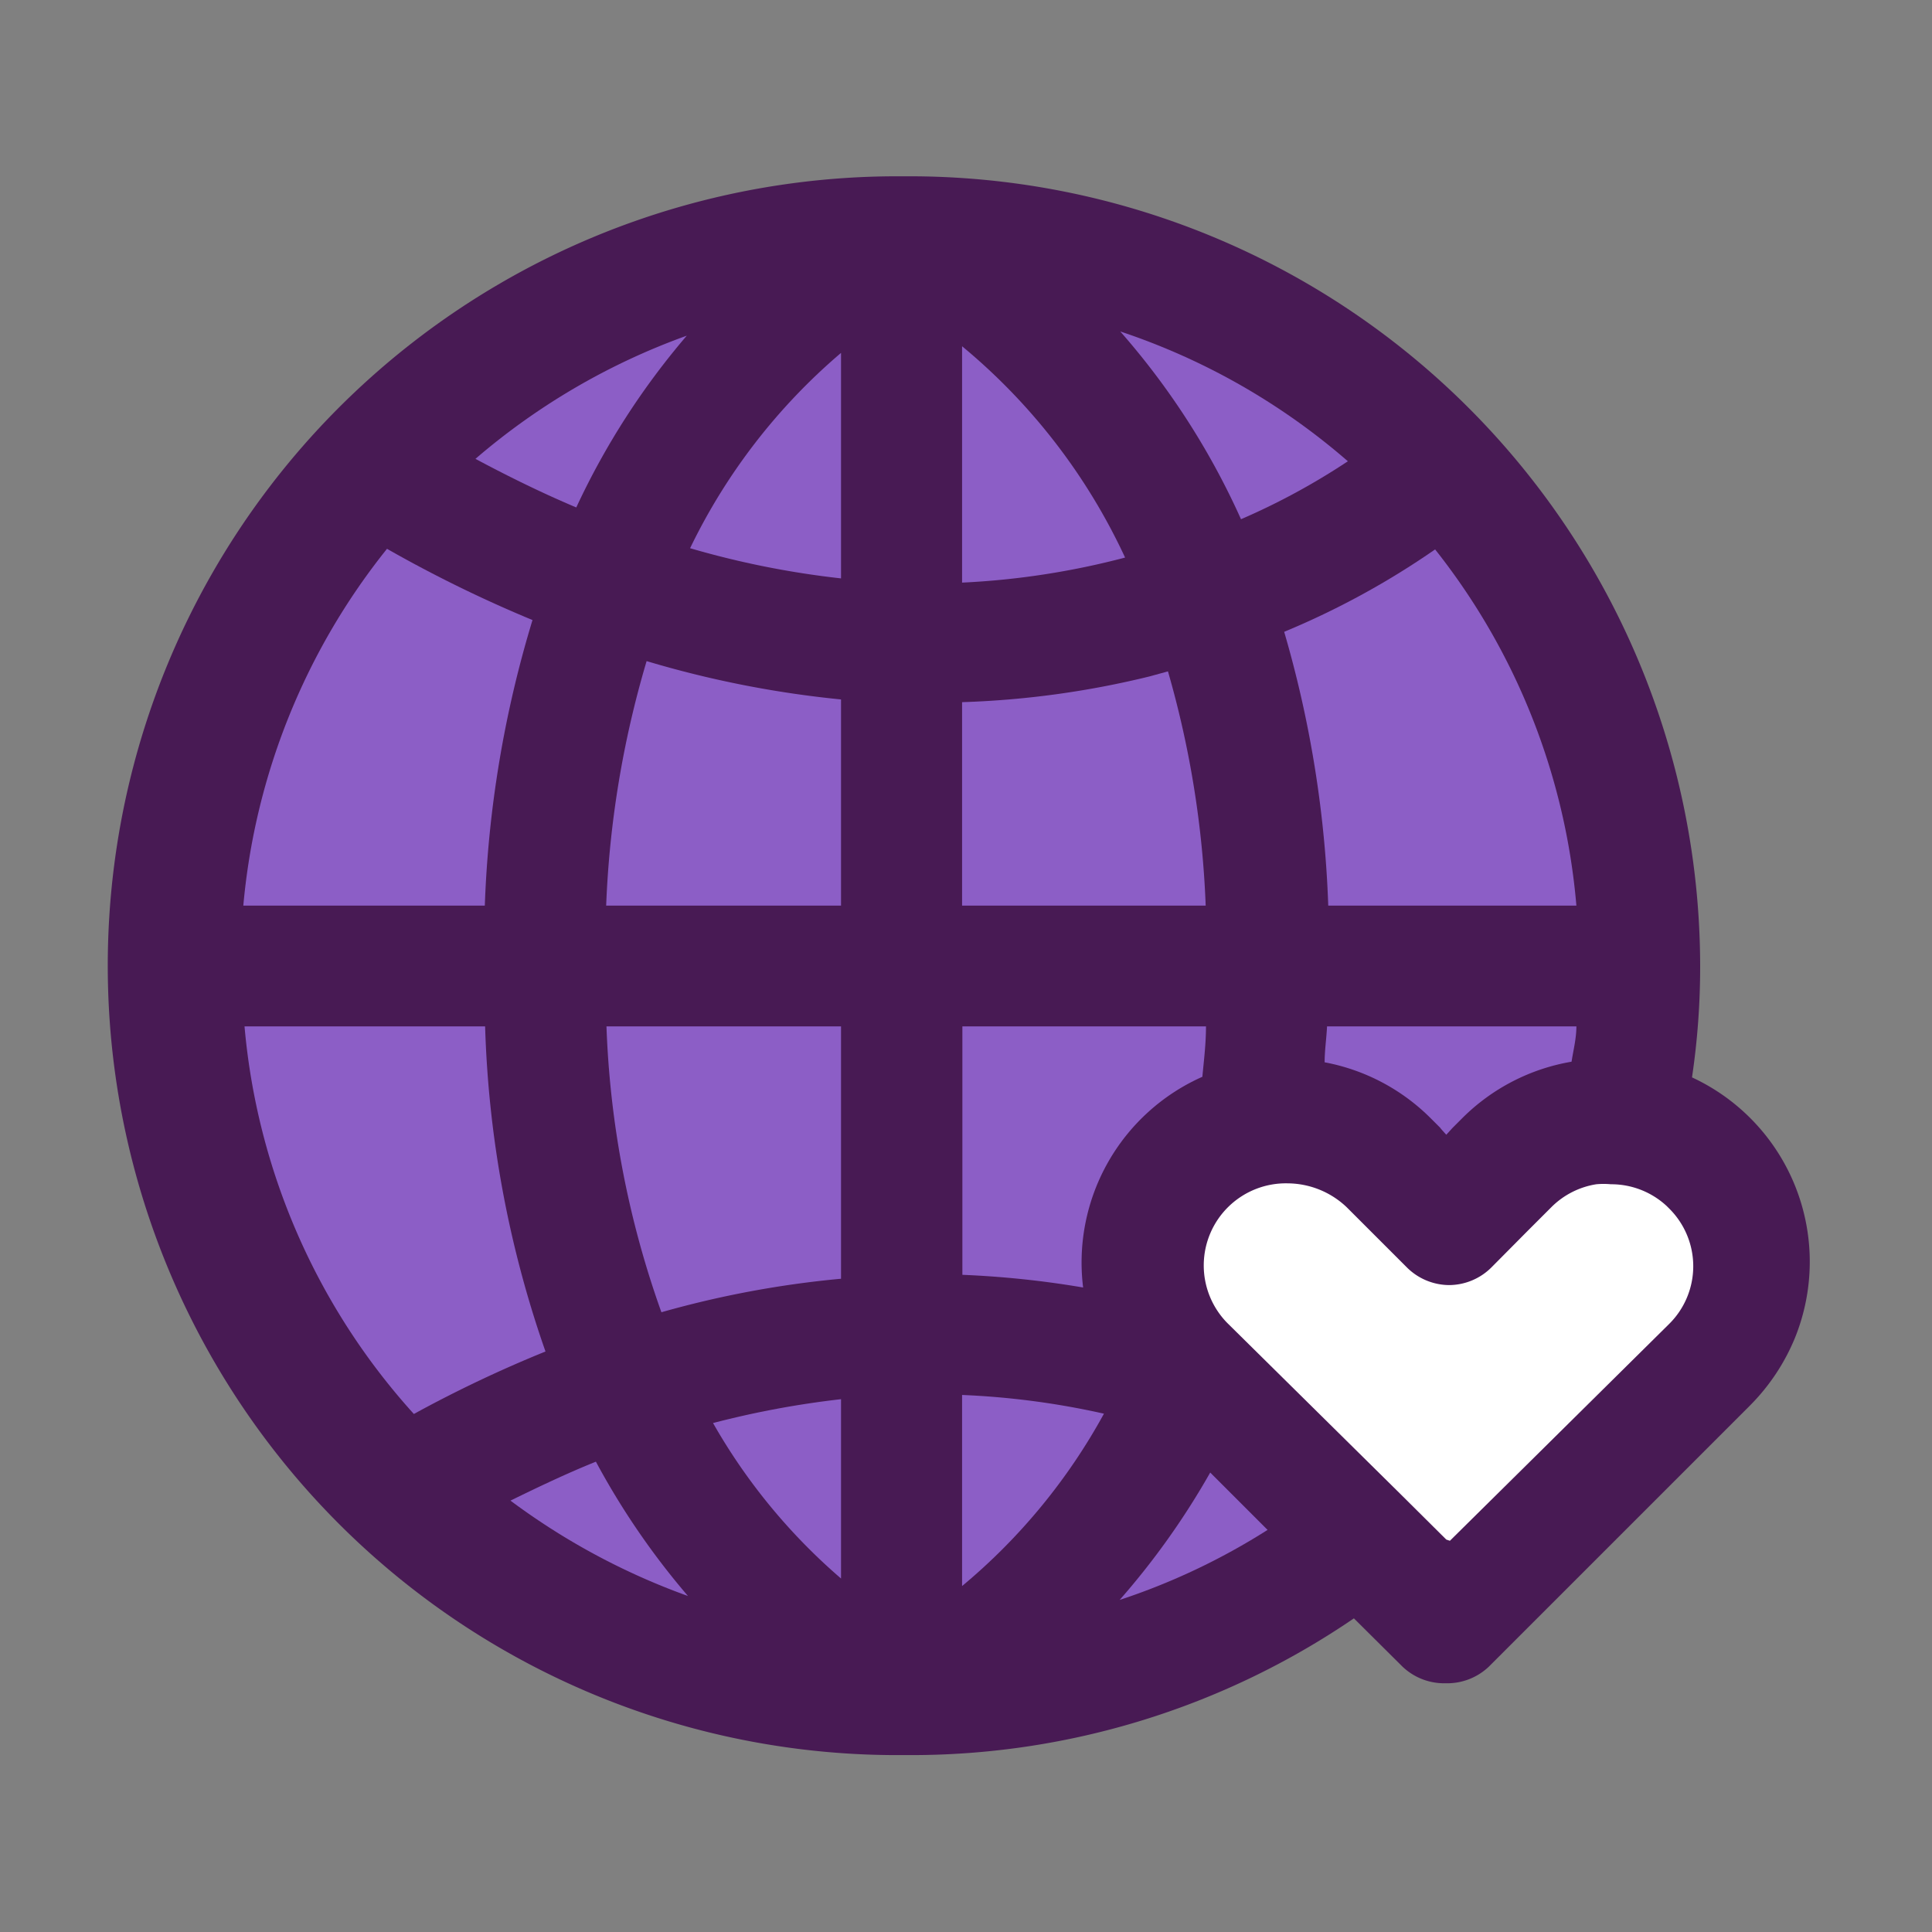 <?xml version="1.0" encoding="UTF-8"?>
<svg xmlns="http://www.w3.org/2000/svg" viewBox="0 0 64 64">
  <rect x="0" y="0" width="64" height="64" fill="#808080" stroke="none"/>
  <defs>
    <style>.cls-1{fill:none;}.cls-2{fill:#8c5ec6;}.cls-3{fill:#fff;}.cls-4{fill:#481a54;}</style>
  </defs>
  <g id="invisi-border">
    <rect class="cls-1" width="64" height="64"></rect>
  </g>
  <g id="icon">
    <path class="cls-2" d="M31.87,30h8.07a32.37,32.37,0,0,0-1.25-7.76l-.62.17a30,30,0,0,1-6.2.85Z"></path>
    <path class="cls-2" d="M41.11,17.2a22.67,22.67,0,0,0,3.56-1.92A22.15,22.15,0,0,0,37.13,11,24.81,24.81,0,0,1,41.11,17.2Z"></path>
    <path class="cls-2" d="M18.11,44.77a35.76,35.76,0,0,1-2-10.77h-8a22,22,0,0,0,5.65,12.84A41.58,41.58,0,0,1,18.11,44.77Z"></path>
    <path class="cls-2" d="M8.1,30h8a36.92,36.92,0,0,1,1.58-9.46,43,43,0,0,1-4.78-2.36A22.05,22.05,0,0,0,8.1,30Z"></path>
    <path class="cls-2" d="M19.09,16.81a24.87,24.87,0,0,1,3.68-5.69,22.29,22.29,0,0,0-7,4.08C16.89,15.81,18,16.35,19.09,16.81Z"></path>
    <path class="cls-2" d="M31.87,11.47V19.3a25.94,25.94,0,0,0,5.4-.79A20,20,0,0,0,31.87,11.47Z"></path>
    <path class="cls-2" d="M47.71,37.36s.2.22.2.23l.21-.23.31-.31a6.72,6.72,0,0,1,3.63-1.88c.06-.39.12-.77.16-1.17H44c0,.41-.05.8-.08,1.19a6.72,6.72,0,0,1,3.52,1.86Z"></path>
    <path class="cls-2" d="M44,30h8.26a22,22,0,0,0-4.75-11.8,26.79,26.79,0,0,1-5,2.73A36.84,36.84,0,0,1,44,30Z"></path>
    <path class="cls-2" d="M37.09,53A21.93,21.93,0,0,0,42,50.72l-1.9-1.9A25.28,25.28,0,0,1,37.09,53Z"></path>
    <path class="cls-2" d="M39.82,35.67c0-.54.09-1.09.12-1.67H31.87v8.23a31.47,31.47,0,0,1,4,.42A6.73,6.73,0,0,1,39.82,35.67Z"></path>
    <path class="cls-2" d="M22.89,18.16a29.37,29.37,0,0,0,5,1V11.69A19.8,19.8,0,0,0,22.89,18.16Z"></path>
    <path class="cls-2" d="M36.57,46.83a26.35,26.35,0,0,0-4.7-.62v6.33A19.75,19.75,0,0,0,36.57,46.83Z"></path>
    <path class="cls-2" d="M16.91,49.71a22.66,22.66,0,0,0,5.88,3.16,25,25,0,0,1-3.05-4.45C18.82,48.79,17.87,49.22,16.91,49.71Z"></path>
    <path class="cls-2" d="M27.86,34H20.09a31.4,31.4,0,0,0,1.82,9.47,32.81,32.81,0,0,1,5.95-1.11Z"></path>
    <path class="cls-2" d="M27.86,52.29V46.35a30.39,30.39,0,0,0-4.24.79A19.52,19.52,0,0,0,27.86,52.29Z"></path>
    <path class="cls-2" d="M27.86,23.17a34.17,34.17,0,0,1-6.44-1.27A32.87,32.87,0,0,0,20.08,30h7.78Z"></path>
    <path class="cls-3" d="M55.2,43.76h0a2.69,2.69,0,0,0,0-3.83l-.08-.08a2.7,2.7,0,0,0-1.85-.72,2.59,2.59,0,0,0-.48,0,2.7,2.7,0,0,0-1.48.75l-.81.81-1.19,1.2a2,2,0,0,1-1.4.58,2,2,0,0,1-1.39-.58l-2-2a2.86,2.86,0,0,0-1.95-.79,2.72,2.72,0,0,0-2,4.63l5.73,5.66,1.52,1.51,0,0,0,0,2.62-2.59Z"></path>
    <path class="cls-4" d="M56.05,35.69A24.94,24.94,0,0,0,56.32,32,26.19,26.19,0,0,0,30.2,5.84h-.56a26.15,26.15,0,0,0,.16,52.3h.36a26,26,0,0,0,14.69-4.53l1.61,1.6a2,2,0,0,0,1.43.55h0a2,2,0,0,0,1.43-.55l2.44-2.44,6.2-6.2a6.88,6.88,0,0,0,1.5-2.25A6.73,6.73,0,0,0,56.05,35.69Z"></path>
    <path class="cls-3" d="M47.91,51l0,0-1.52-1.51-5.73-5.66a2.72,2.72,0,0,1,2-4.63,2.86,2.86,0,0,1,1.95.79l2,2a2,2,0,0,0,1.39.58,2,2,0,0,0,1.4-.58l1.19-1.2.81-.81a2.7,2.7,0,0,1,1.48-.75,2.59,2.59,0,0,1,.48,0,2.7,2.7,0,0,1,1.85.72l.08.08a2.69,2.69,0,0,1,0,3.83h0l-4.64,4.59-2.62,2.59Z"></path>
    <path class="cls-2" d="M35.88,42.65a31.47,31.47,0,0,0-4-.42V34h8.07c0,.58-.07,1.13-.12,1.67A6.73,6.73,0,0,0,35.88,42.65Z"></path>
    <path class="cls-2" d="M38.07,22.41l.62-.17A32.37,32.37,0,0,1,39.94,30H31.87V23.26A30,30,0,0,0,38.07,22.41Z"></path>
    <path class="cls-2" d="M31.87,19.3V11.47a20,20,0,0,1,5.4,7A25.94,25.94,0,0,1,31.87,19.3Z"></path>
    <path class="cls-2" d="M43.88,35.19c0-.39.06-.78.08-1.19h8.26c0,.4-.1.78-.16,1.17a6.72,6.72,0,0,0-3.63,1.88l-.31.31-.21.23s-.21-.23-.2-.23l-.31-.31A6.72,6.72,0,0,0,43.88,35.19Z"></path>
    <path class="cls-2" d="M52.22,30H44a36.84,36.84,0,0,0-1.46-9.07,26.79,26.79,0,0,0,5-2.73A22,22,0,0,1,52.22,30Z"></path>
    <path class="cls-2" d="M41.11,17.2a24.81,24.81,0,0,0-4-6.22,22.15,22.15,0,0,1,7.54,4.3A22.67,22.67,0,0,1,41.11,17.2Z"></path>
    <path class="cls-2" d="M31.87,46.21a26.35,26.35,0,0,1,4.7.62,19.75,19.75,0,0,1-4.7,5.71Z"></path>
    <path class="cls-2" d="M37.09,53a25.28,25.28,0,0,0,3-4.22l1.9,1.9A21.93,21.93,0,0,1,37.09,53Z"></path>
    <path class="cls-2" d="M21.91,43.47A31.4,31.4,0,0,1,20.09,34h7.77v8.36A32.81,32.81,0,0,0,21.91,43.47Z"></path>
    <path class="cls-2" d="M27.86,46.35v5.94a19.52,19.52,0,0,1-4.24-5.15A30.39,30.39,0,0,1,27.86,46.35Z"></path>
    <path class="cls-2" d="M22.79,52.87a22.66,22.66,0,0,1-5.88-3.16c1-.49,1.91-.92,2.83-1.29A25,25,0,0,0,22.79,52.87Z"></path>
    <path class="cls-2" d="M20.08,30a32.87,32.87,0,0,1,1.34-8.1,34.17,34.17,0,0,0,6.44,1.27V30Z"></path>
    <path class="cls-2" d="M19.09,16.81c-1.09-.46-2.2-1-3.34-1.61a22.29,22.29,0,0,1,7-4.08A24.87,24.87,0,0,0,19.09,16.81Z"></path>
    <path class="cls-2" d="M17.64,20.54A36.92,36.92,0,0,0,16.06,30h-8a22.05,22.05,0,0,1,4.76-11.82A43,43,0,0,0,17.64,20.54Z"></path>
    <path class="cls-2" d="M16.07,34a35.76,35.76,0,0,0,2,10.77,41.58,41.58,0,0,0-4.36,2.07A22,22,0,0,1,8.1,34Z"></path>
    <path class="cls-2" d="M27.86,19.16a29.37,29.37,0,0,1-5-1,19.8,19.8,0,0,1,5-6.47Z"></path>
  </g>
</svg>
